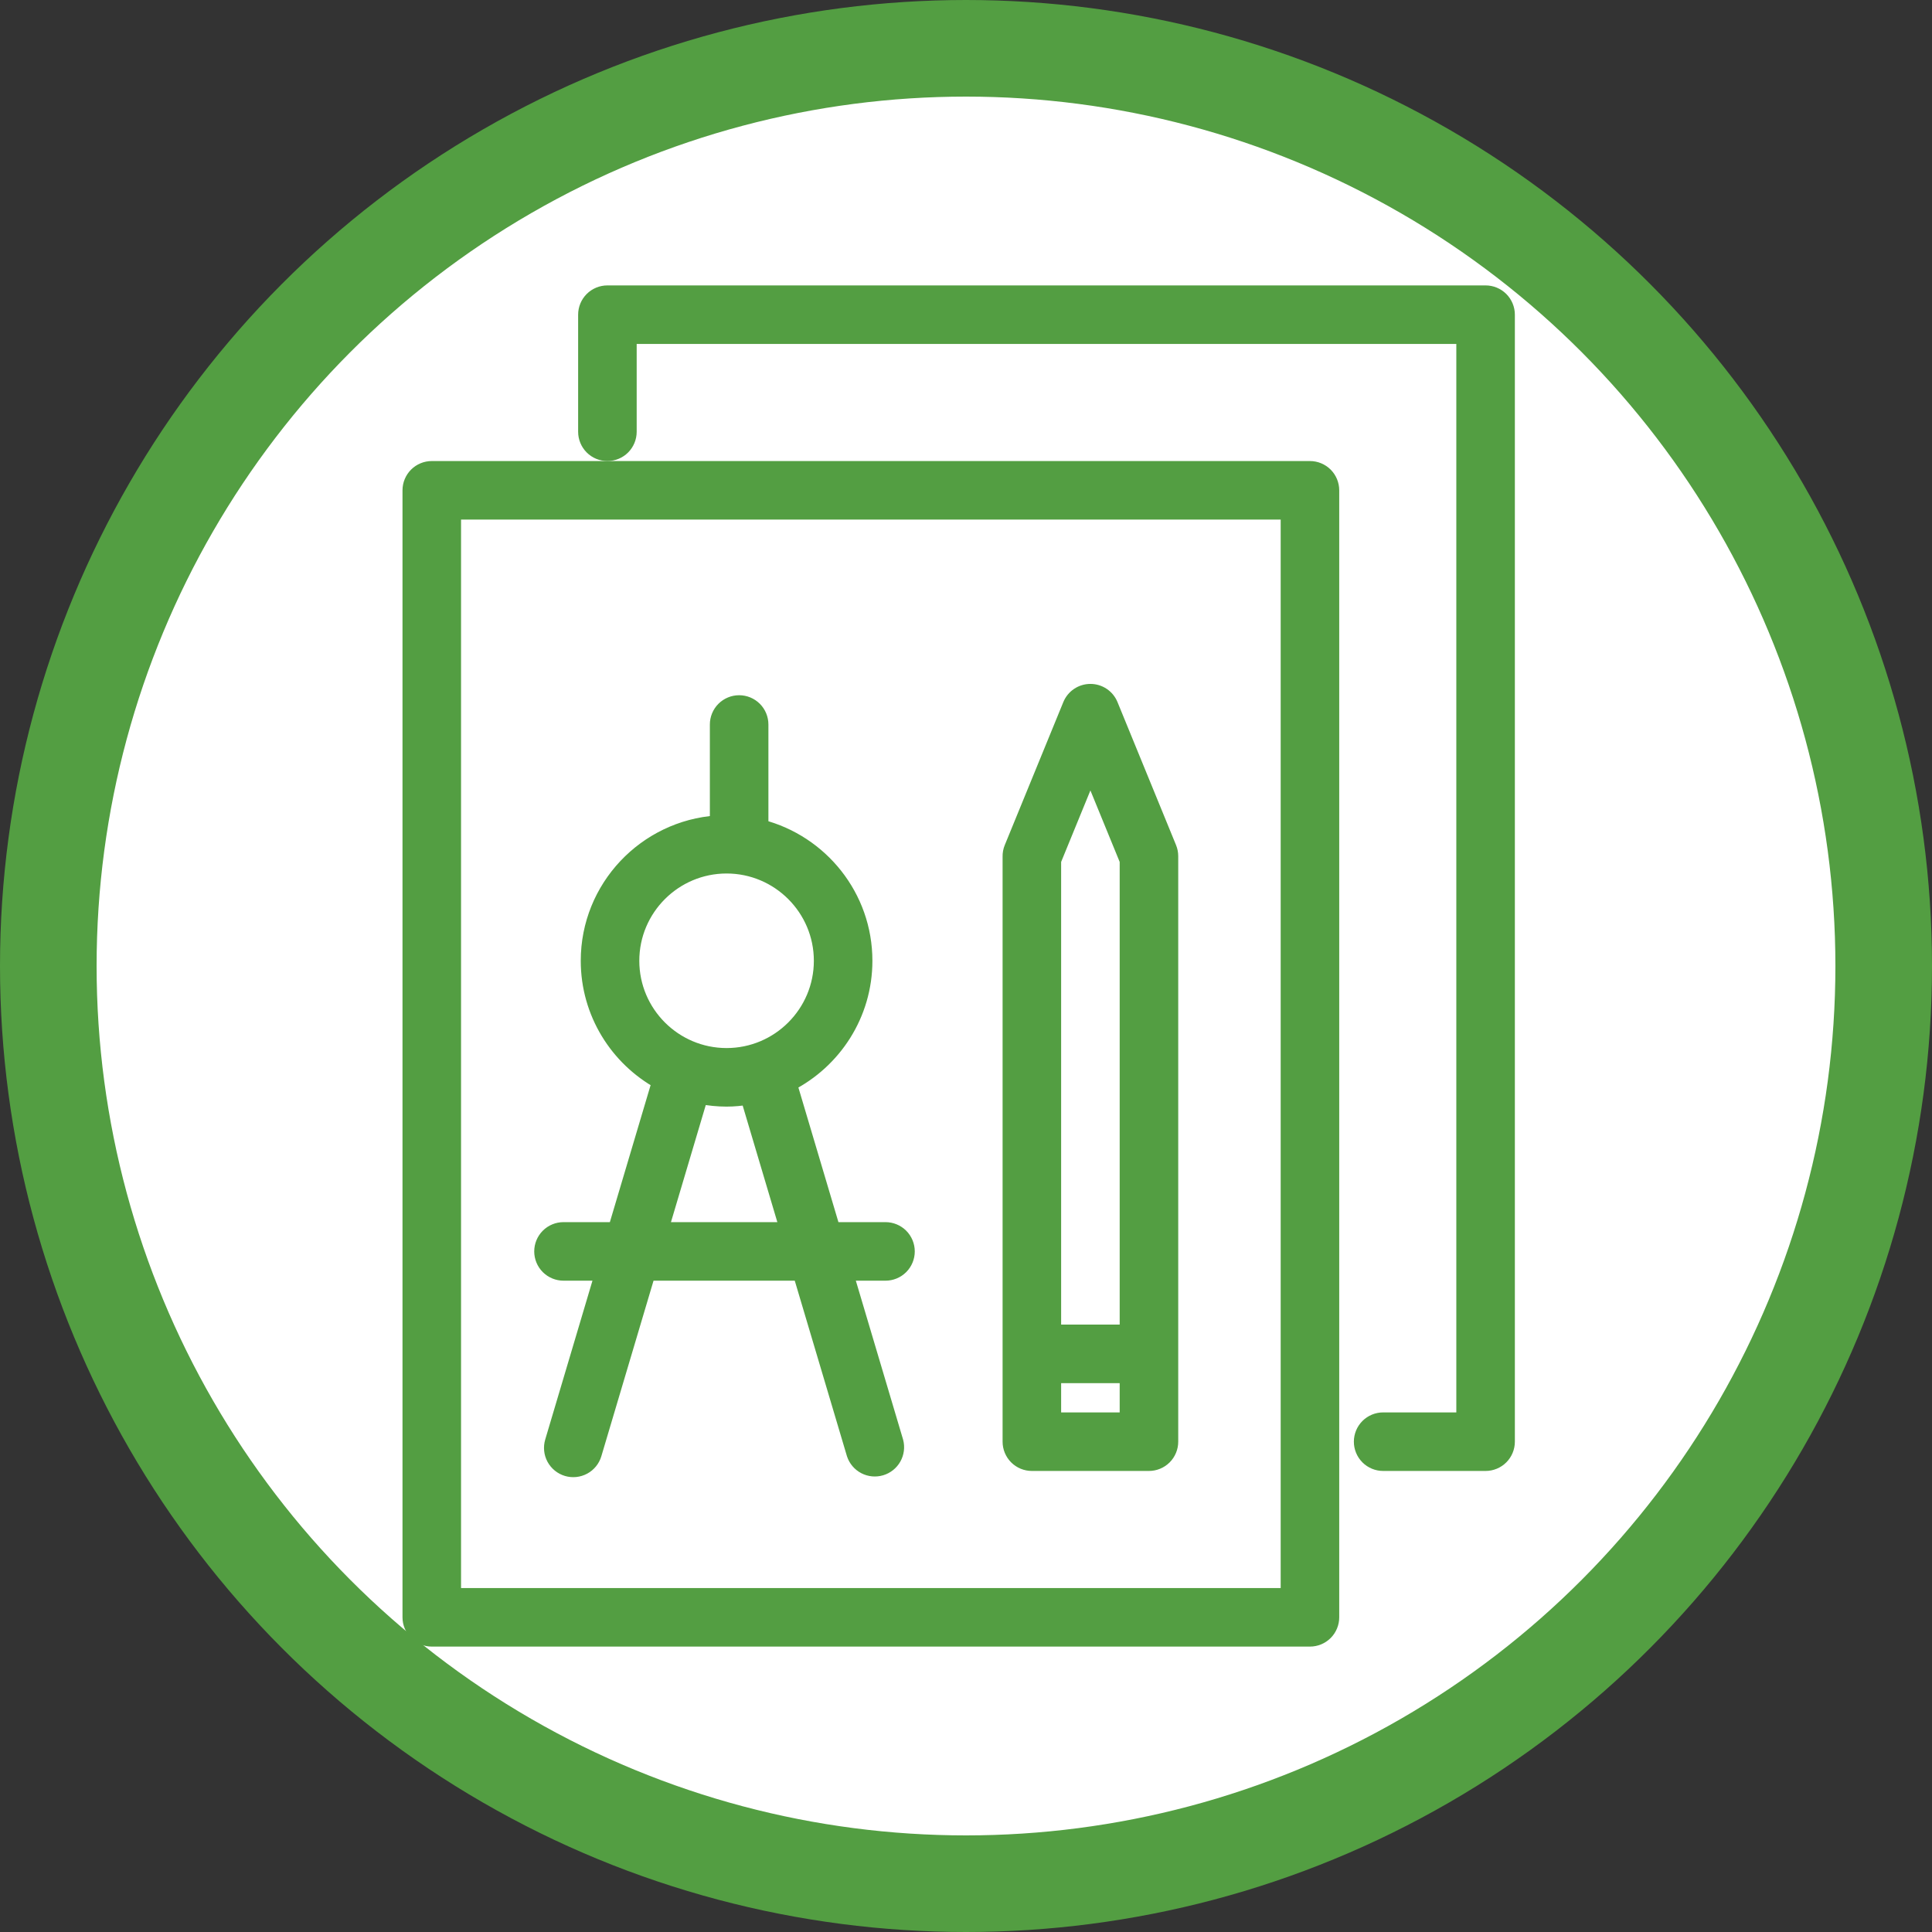 <?xml version="1.0" encoding="UTF-8"?> <svg xmlns="http://www.w3.org/2000/svg" width="132" height="132" viewBox="0 0 132 132" fill="none"><rect x="0" y="0" width="132" height="132" fill="#333333" stroke="none"/><circle cx="66" cy="66" r="62.7" fill="white" stroke="#539E42" stroke-width="6.6"></circle><path fill-rule="evenodd" clip-rule="evenodd" d="M38.5 87H41.149L37.73 98.497C37.674 98.686 37.656 98.884 37.676 99.08C37.696 99.276 37.755 99.466 37.849 99.639C37.943 99.812 38.07 99.965 38.223 100.089C38.376 100.213 38.552 100.306 38.74 100.362C38.929 100.418 39.127 100.437 39.323 100.416C39.519 100.396 39.709 100.337 39.883 100.243C40.056 100.15 40.209 100.023 40.333 99.87C40.457 99.717 40.55 99.541 40.606 99.352L44.279 86.999H54.673L58.346 99.352C58.469 99.722 58.731 100.029 59.077 100.209C59.422 100.389 59.824 100.427 60.198 100.316C60.571 100.205 60.887 99.953 61.078 99.614C61.269 99.274 61.321 98.874 61.222 98.497L57.803 87H60.5C60.898 87 61.279 86.842 61.561 86.561C61.842 86.279 62 85.898 62 85.5C62 85.102 61.842 84.721 61.561 84.439C61.279 84.158 60.898 84 60.5 84H56.911L54.034 74.325C54.007 74.237 53.972 74.151 53.929 74.069C56.996 72.502 59.105 69.318 59.105 65.643C59.105 61.241 56.079 57.541 52 56.49V49.5C52 49.102 51.842 48.721 51.561 48.439C51.279 48.158 50.898 48 50.5 48C50.102 48 49.721 48.158 49.439 48.439C49.158 48.721 49 49.102 49 49.5V56.213C44.082 56.546 40.179 60.642 40.179 65.643C40.179 69.217 42.171 72.332 45.102 73.942C45.023 74.06 44.961 74.189 44.918 74.325L42.041 84H38.5C38.102 84 37.721 84.158 37.439 84.439C37.158 84.721 37 85.102 37 85.5C37 85.898 37.158 86.279 37.439 86.561C37.721 86.842 38.102 87 38.5 87ZM43.179 65.643C43.179 62.08 46.078 59.18 49.642 59.18C53.206 59.18 56.105 62.079 56.105 65.643C56.105 69.207 53.206 72.106 49.642 72.106C46.078 72.106 43.179 69.207 43.179 65.643ZM47.794 75.181C47.819 75.098 47.832 75.014 47.842 74.93C48.435 75.046 49.038 75.106 49.642 75.107C50.146 75.107 50.637 75.056 51.12 74.98C51.13 75.047 51.138 75.114 51.158 75.181L53.781 84H45.172L47.794 75.181ZM70.5 100H78.5C78.898 100 79.279 99.842 79.561 99.561C79.842 99.279 80 98.898 80 98.5V58.495C80 58.3 79.962 58.107 79.888 57.927L75.888 48.158C75.775 47.882 75.583 47.647 75.336 47.481C75.089 47.315 74.798 47.227 74.5 47.227C74.202 47.227 73.911 47.315 73.664 47.481C73.417 47.647 73.225 47.882 73.112 48.158L69.112 57.927C69.033 58.117 68.995 58.323 69 58.529V98.5C69 98.898 69.158 99.279 69.439 99.561C69.721 99.842 70.102 100 70.5 100ZM72 97V94H77V97H72ZM74.5 52.685L77 58.791V91H72V58.791L74.5 52.685Z" fill="#539E42" stroke="#539E42"></path><path fill-rule="evenodd" clip-rule="evenodd" d="M89.5 32H29.5C29.102 32 28.721 32.158 28.439 32.439C28.158 32.721 28 33.102 28 33.5V110.5C28 110.898 28.158 111.279 28.439 111.561C28.721 111.842 29.102 112 29.5 112H89.5C89.898 112 90.279 111.842 90.561 111.561C90.842 111.279 91 110.898 91 110.5V33.5C91 33.102 90.842 32.721 90.561 32.439C90.279 32.158 89.898 32 89.5 32ZM88 109H31V35H88V109Z" fill="#539E42" stroke="#539E42"></path><path fill-rule="evenodd" clip-rule="evenodd" d="M101.5 20H41.5C41.102 20 40.721 20.158 40.439 20.439C40.158 20.721 40 21.102 40 21.5V29.5C40 29.898 40.158 30.279 40.439 30.561C40.721 30.842 41.102 31 41.5 31C41.898 31 42.279 30.842 42.561 30.561C42.842 30.279 43 29.898 43 29.5V23H100V97H94.5C94.102 97 93.721 97.158 93.439 97.439C93.158 97.721 93 98.102 93 98.5C93 98.898 93.158 99.279 93.439 99.561C93.721 99.842 94.102 100 94.5 100H101.5C101.898 100 102.279 99.842 102.561 99.561C102.842 99.279 103 98.898 103 98.5V21.5C103 21.102 102.842 20.721 102.561 20.439C102.279 20.158 101.898 20 101.5 20Z" fill="#539E42" stroke="#539E42"></path></svg> 